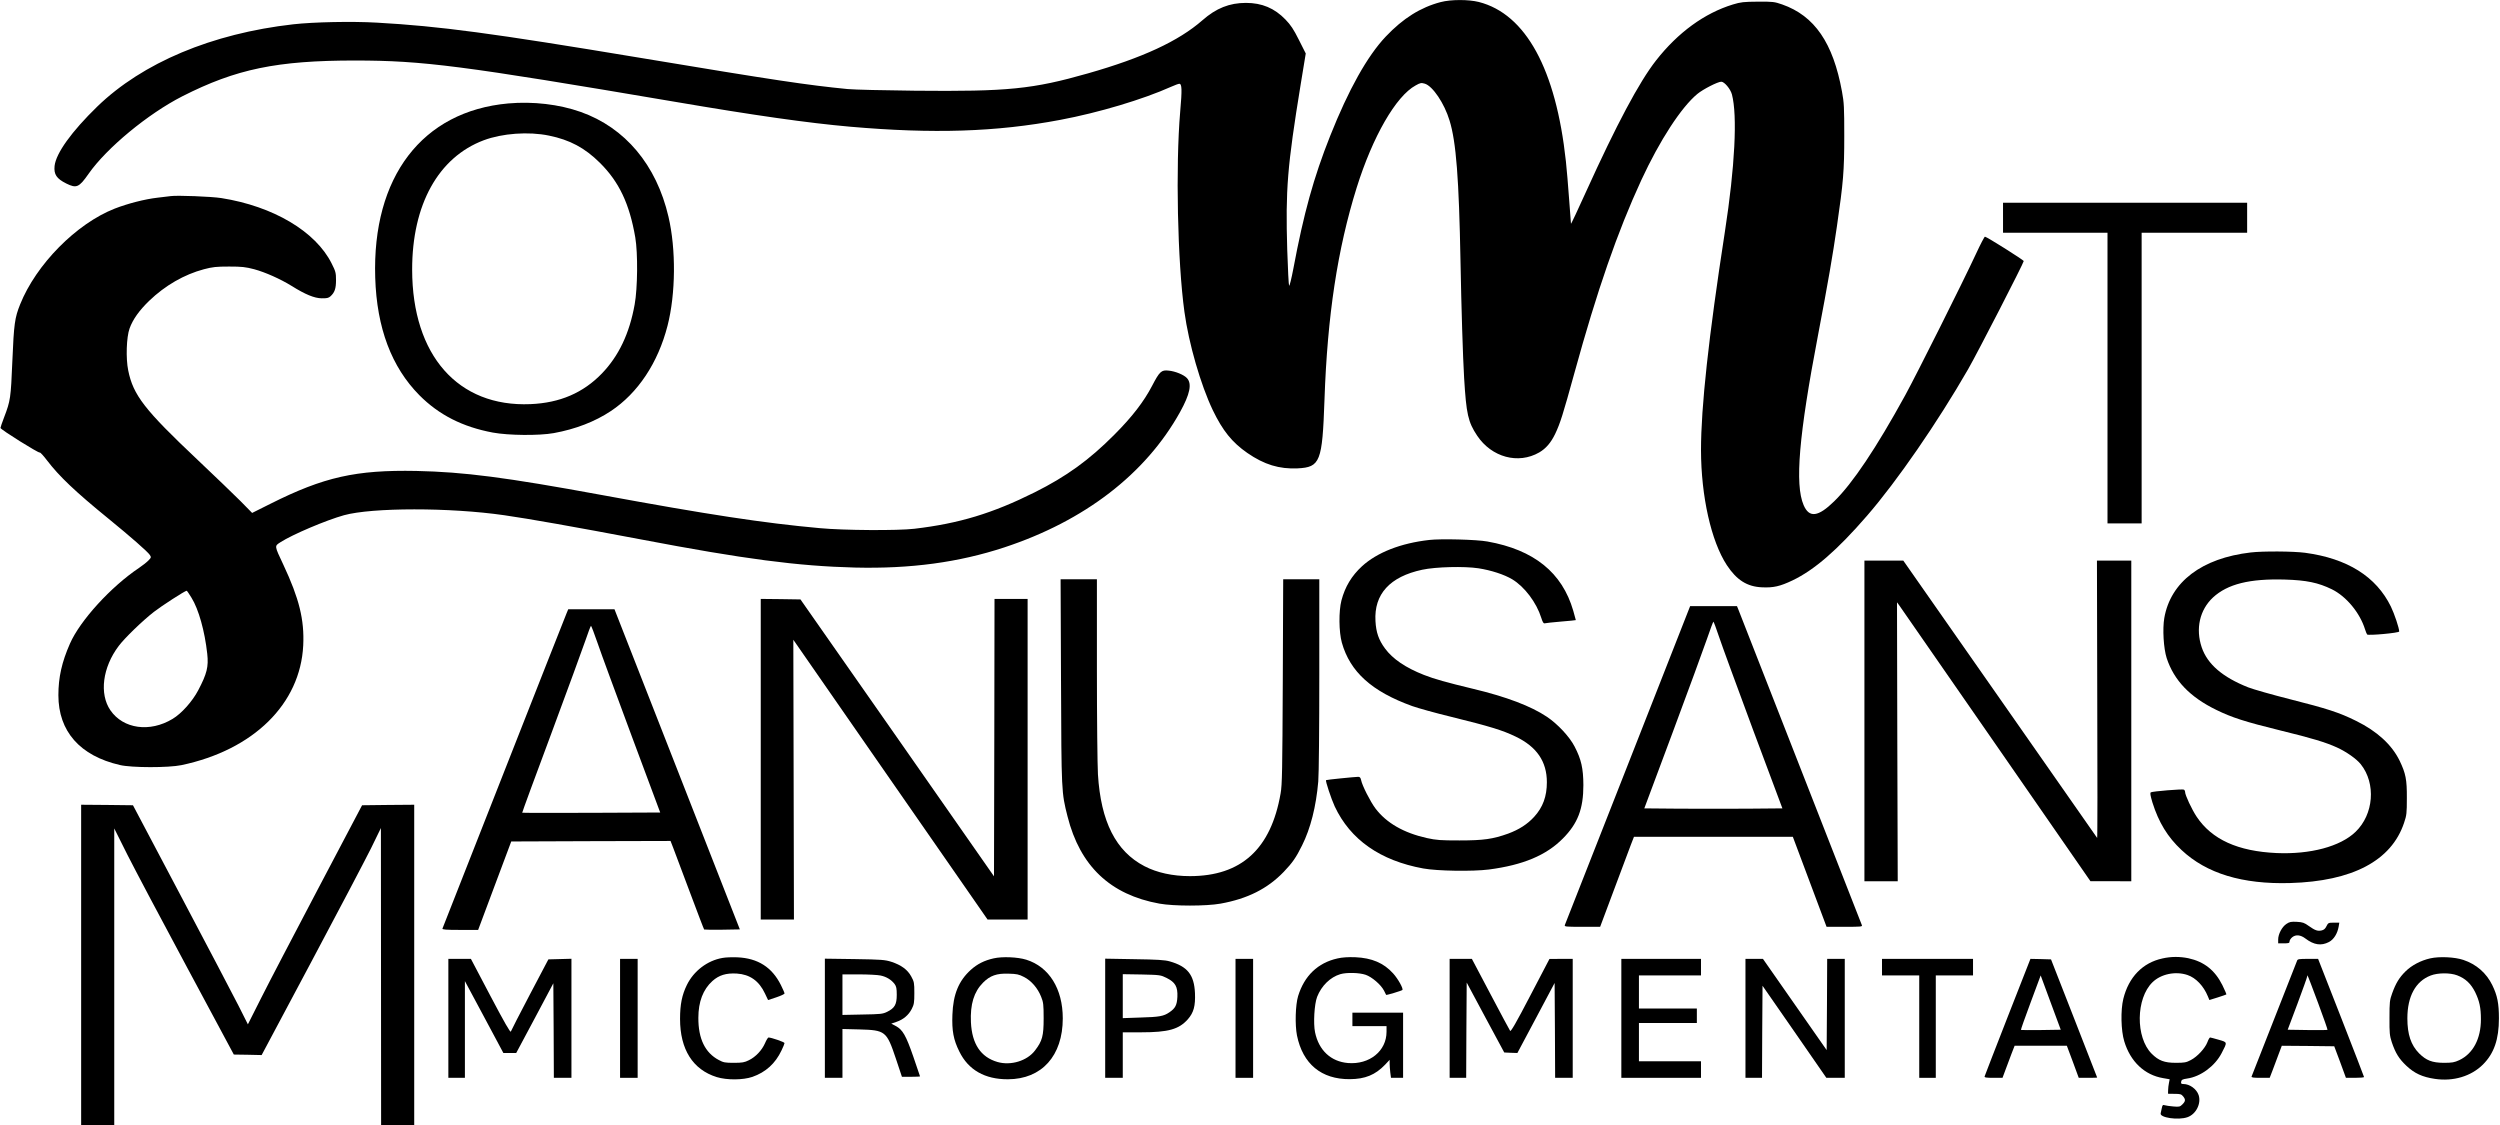 <?xml version="1.0" encoding="UTF-8" standalone="yes"?>
<svg version="1.0" xmlns="http://www.w3.org/2000/svg" width="639.084mm" height="287.692mm" viewBox="0 0 2416 1088" preserveAspectRatio="xMidYMid meet">
  <g transform="translate(0,1088) scale(0.1,-0.1)" fill="#000000" stroke="none">
    <path d="M13924 10860 c-195 -51 -364 -157 -531 -333 -179 -189 -360 -513
-538 -961 -160 -403 -256 -750 -356 -1284 -18 -94 -36 -169 -41 -164 -4 4 -12
160 -18 347 -17 582 0 802 130 1599 l49 299 -66 131 c-52 104 -79 144 -130
197 -106 110 -228 161 -382 161 -159 0 -288 -51 -421 -168 -231 -202 -579
-363 -1105 -513 -536 -153 -774 -177 -1675 -168 -294 3 -587 10 -650 16 -388
38 -697 84 -2000 301 -1443 240 -1944 307 -2550 341 -241 14 -615 6 -810 -16
-785 -89 -1456 -371 -1894 -795 -248 -241 -400 -452 -413 -575 -8 -81 19 -122
113 -169 99 -49 123 -39 216 94 175 250 573 579 906 749 520 264 914 346 1672
346 658 -1 1023 -48 3090 -399 773 -132 1286 -205 1695 -241 802 -70 1412 -51
2030 66 373 70 800 198 1072 320 36 16 71 29 79 29 26 0 28 -55 9 -270 -45
-526 -26 -1450 41 -1935 42 -307 157 -705 274 -950 96 -199 186 -311 334 -414
164 -113 308 -157 486 -149 219 11 239 62 260 663 28 815 126 1457 311 2050
155 495 380 886 570 989 46 26 55 27 89 17 76 -23 189 -190 239 -356 64 -206
91 -561 106 -1365 8 -443 23 -925 35 -1125 21 -348 38 -425 126 -557 140 -209
397 -279 600 -162 65 38 113 94 154 179 48 100 76 189 185 585 222 807 417
1368 648 1869 179 386 386 704 542 833 56 46 197 118 231 118 30 0 89 -70 103
-123 54 -205 29 -699 -68 -1327 -158 -1023 -231 -1695 -231 -2112 1 -446 98
-880 250 -1112 95 -144 196 -208 340 -214 110 -5 173 9 295 67 211 101 433
293 721 626 288 332 681 902 976 1415 92 160 538 1028 538 1046 0 10 -359 236
-375 236 -5 0 -44 -74 -85 -163 -130 -280 -573 -1164 -685 -1369 -281 -512
-510 -854 -687 -1026 -156 -153 -242 -163 -296 -37 -86 200 -46 673 139 1641
98 515 143 776 183 1054 62 428 71 533 71 873 0 276 -2 323 -22 430 -86 471
-265 732 -578 842 -75 26 -90 28 -235 27 -138 -1 -165 -4 -241 -27 -275 -84
-532 -271 -744 -542 -163 -208 -383 -622 -676 -1268 -79 -175 -145 -315 -146
-310 -1 4 -9 112 -18 238 -9 127 -23 291 -31 365 -96 891 -388 1425 -842 1541
-100 25 -269 25 -368 -1z"/>
    <path d="M4909 9880 c-832 -75 -1317 -710 -1286 -1685 15 -486 158 -864 427
-1136 189 -190 417 -306 710 -361 152 -28 446 -31 590 -5 209 38 398 111 551
213 261 173 456 466 548 825 79 308 83 738 9 1054 -116 500 -419 861 -849
1013 -209 74 -460 103 -700 82z m394 -311 c201 -41 346 -118 493 -264 185
-184 285 -395 341 -720 26 -153 23 -491 -6 -649 -50 -279 -153 -496 -315 -665
-182 -189 -407 -286 -692 -298 -701 -30 -1143 472 -1144 1299 -1 629 253 1087
692 1252 178 67 434 86 631 45z"/>
    <path d="M1645 8984 c-16 -2 -73 -9 -125 -15 -124 -14 -290 -57 -416 -106
-371 -146 -759 -539 -914 -926 -52 -130 -60 -188 -75 -547 -15 -360 -18 -383
-80 -545 -19 -50 -35 -96 -35 -102 0 -15 368 -245 380 -238 5 3 37 -32 71 -77
116 -152 272 -301 594 -563 211 -172 379 -319 399 -350 14 -22 14 -25 -12 -52
-15 -16 -56 -49 -92 -73 -272 -182 -570 -509 -668 -732 -79 -179 -112 -327
-112 -499 0 -349 208 -586 595 -675 113 -27 471 -27 595 -1 697 147 1149 592
1177 1157 12 248 -39 454 -192 780 -88 187 -87 180 -28 218 116 75 442 213
614 261 272 75 1023 76 1549 0 244 -35 672 -111 1322 -234 997 -190 1516 -258
2068 -272 541 -13 1004 50 1445 195 776 256 1366 710 1698 1307 97 175 118
276 67 330 -30 32 -112 66 -177 72 -70 8 -87 -8 -160 -148 -78 -150 -193 -300
-363 -470 -245 -247 -466 -406 -772 -559 -407 -203 -730 -301 -1163 -352 -161
-19 -683 -16 -915 6 -542 49 -1084 132 -2105 320 -936 172 -1331 223 -1795
233 -583 11 -893 -58 -1409 -317 l-178 -89 -114 116 c-63 63 -249 242 -414
398 -512 483 -622 625 -670 864 -24 116 -17 322 13 405 32 89 94 175 190 268
154 148 338 254 529 305 84 22 119 26 243 26 124 0 159 -4 243 -26 107 -29
253 -94 363 -162 131 -82 219 -118 289 -119 50 -1 67 3 85 19 41 37 54 75 54
157 0 70 -4 85 -42 160 -154 310 -565 554 -1067 633 -96 15 -427 28 -490 19z
m202 -3883 c69 -111 128 -322 152 -541 14 -126 -3 -193 -87 -353 -56 -107
-161 -225 -248 -277 -220 -133 -477 -97 -601 83 -109 159 -76 415 80 622 59
78 228 242 341 330 73 57 299 203 316 204 3 1 24 -30 47 -68z"/>
    <path d="M19360 8775 l0 -145 505 0 505 0 0 -1405 0 -1405 165 0 165 0 0 1405
0 1405 510 0 510 0 0 145 0 145 -1180 0 -1180 0 0 -145z"/>
    <path d="M13814 5660 c-277 -31 -505 -121 -651 -254 -100 -92 -164 -198 -199
-331 -27 -104 -25 -304 4 -408 80 -283 290 -472 680 -613 53 -19 224 -67 381
-105 369 -91 493 -129 619 -190 204 -98 302 -241 302 -441 0 -137 -38 -242
-123 -335 -66 -72 -146 -123 -251 -162 -148 -53 -237 -66 -471 -66 -184 0
-223 3 -315 23 -224 50 -391 146 -497 286 -49 65 -129 222 -139 275 -5 23 -12
31 -28 31 -36 -1 -308 -28 -311 -32 -7 -8 50 -180 84 -254 151 -322 440 -524
856 -600 137 -25 478 -30 635 -10 329 43 554 137 715 300 144 145 198 286 198
516 -1 162 -20 248 -85 373 -49 95 -163 217 -267 287 -155 104 -393 194 -715
271 -254 61 -375 95 -474 134 -178 70 -302 154 -377 256 -61 83 -86 155 -92
265 -15 260 139 429 452 496 130 28 407 35 544 14 122 -19 249 -60 327 -107
119 -72 234 -225 280 -372 13 -42 22 -56 33 -53 9 3 80 10 159 17 78 6 142 13
142 14 0 2 -11 42 -25 91 -107 369 -380 589 -830 669 -103 19 -450 28 -561 15z"/>
    <path d="M21754 5539 c-472 -55 -774 -284 -835 -634 -18 -106 -7 -293 23 -387
71 -216 225 -377 480 -501 151 -74 279 -115 616 -198 315 -77 439 -115 550
-165 92 -42 190 -111 231 -163 148 -186 125 -484 -51 -653 -147 -142 -437
-219 -763 -205 -375 17 -626 131 -773 351 -47 71 -112 209 -112 240 0 8 -5 18
-11 22 -13 8 -303 -16 -320 -26 -9 -6 -5 -29 15 -97 61 -194 147 -335 282
-461 242 -227 588 -332 1049 -319 603 17 980 216 1102 582 25 73 27 94 27 240
1 180 -11 238 -70 361 -76 155 -217 284 -419 384 -165 82 -281 119 -640 210
-170 43 -353 95 -405 115 -247 98 -393 223 -449 386 -61 180 -20 363 109 483
141 130 354 183 695 173 208 -6 323 -30 454 -94 140 -69 271 -227 321 -388 7
-22 16 -44 20 -49 12 -12 310 15 310 29 0 32 -46 170 -80 240 -142 291 -421
466 -830 521 -114 15 -409 17 -526 3z"/>
    <path d="M18020 3910 l0 -1550 161 0 161 0 -4 1349 -3 1348 20 -27 c11 -15
432 -622 935 -1348 l915 -1321 198 0 197 -1 0 1550 0 1550 -166 0 -166 0 3
-1344 c3 -740 2 -1341 -1 -1337 -3 4 -425 609 -939 1344 l-935 1337 -188 0
-188 0 0 -1550z"/>
    <path d="M10253 4293 c4 -1073 4 -1073 63 -1306 121 -480 413 -757 889 -843
139 -25 450 -25 590 0 261 47 454 144 611 307 85 89 119 138 177 255 83 166
136 377 157 619 6 69 10 508 10 1038 l0 917 -174 0 -175 0 -4 -987 c-4 -860
-6 -1000 -21 -1083 -93 -538 -380 -800 -877 -800 -166 0 -318 33 -439 96 -277
144 -422 430 -450 888 -5 83 -10 541 -10 1019 l0 867 -176 0 -175 0 4 -987z"/>
    <path d="M7350 3540 l0 -1550 160 0 161 0 -3 1353 -3 1352 760 -1095 c418
-602 841 -1211 939 -1352 l179 -258 193 0 194 0 0 1550 0 1550 -160 0 -160 0
-2 -1341 -3 -1341 -935 1339 -936 1338 -192 3 -192 2 0 -1550z"/>
    <path d="M15733 3487 c-331 -842 -605 -1540 -609 -1549 -6 -17 6 -18 167 -18
l174 0 134 358 c74 196 147 392 163 435 l30 77 768 0 768 0 163 -435 163 -435
174 0 c162 0 174 1 167 17 -12 33 -1177 3008 -1192 3046 l-15 37 -227 0 -226
0 -602 -1533z m880 1241 c26 -79 175 -485 330 -903 l284 -760 -334 -3 c-183
-1 -483 -1 -667 0 l-334 3 274 734 c150 403 299 809 331 902 32 93 60 169 63
169 3 0 27 -64 53 -142z"/>
    <path d="M5474 4954 c-9 -20 -281 -712 -606 -1538 -324 -825 -592 -1507 -595
-1513 -4 -10 34 -13 170 -13 l175 0 160 428 160 427 770 3 770 2 26 -67 c14
-38 86 -229 160 -426 74 -197 136 -361 139 -363 2 -2 81 -3 175 -2 l170 3
-606 1548 -606 1547 -223 0 -224 0 -15 -36z m299 -292 c31 -92 181 -498 331
-902 l274 -735 -665 -3 c-367 -1 -668 -1 -669 1 -2 1 124 345 280 762 155 418
304 824 331 903 26 78 51 142 54 142 3 0 32 -75 64 -168z"/>
    <path d="M780 1550 l0 -1550 160 0 160 0 0 1436 0 1435 129 -258 c72 -142 332
-634 579 -1093 l448 -835 135 -2 134 -3 480 901 c264 495 523 989 577 1097
l96 197 1 -1437 1 -1438 160 0 160 0 0 1550 0 1550 -252 -2 -252 -3 -424 -805
c-233 -443 -482 -919 -552 -1059 l-128 -254 -90 179 c-50 98 -300 575 -556
1059 l-465 880 -250 3 -251 2 0 -1550z"/>
    <path d="M22100 1948 c-43 -28 -80 -99 -80 -150 l0 -38 55 0 c48 0 55 3 55 19
0 11 12 29 27 41 34 27 80 22 126 -13 83 -63 153 -73 228 -34 47 25 82 81 94
150 l6 37 -54 0 c-51 0 -54 -2 -70 -34 -11 -24 -25 -36 -46 -41 -40 -9 -64 0
-125 43 -43 31 -59 37 -115 40 -56 3 -71 0 -101 -20z"/>
    <path d="M6980 1619 c-146 -25 -278 -126 -344 -261 -47 -96 -66 -187 -66 -329
0 -294 123 -490 355 -562 98 -30 253 -29 344 2 129 45 222 129 282 256 16 33
29 65 29 71 0 10 -129 54 -155 54 -5 0 -21 -25 -34 -56 -30 -68 -90 -132 -156
-164 -42 -21 -64 -25 -145 -25 -84 0 -101 3 -145 27 -133 70 -199 206 -198
408 0 156 46 275 136 356 64 57 132 78 236 72 126 -8 215 -71 272 -193 l30
-63 79 26 c44 15 80 31 80 38 0 6 -16 43 -35 81 -86 172 -222 259 -420 268
-49 2 -115 0 -145 -6z"/>
    <path d="M9602 1615 c-90 -20 -159 -55 -221 -111 -117 -106 -171 -236 -178
-434 -6 -154 10 -242 67 -356 87 -178 247 -269 470 -268 327 1 530 227 530
589 0 285 -132 498 -353 567 -83 26 -233 32 -315 13z m293 -180 c71 -36 133
-108 166 -192 21 -52 24 -74 24 -208 0 -171 -13 -218 -83 -310 -76 -101 -234
-149 -363 -112 -162 47 -247 174 -257 384 -8 174 29 295 118 384 67 67 131 90
246 86 78 -2 99 -6 149 -32z"/>
    <path d="M12925 1614 c-189 -42 -320 -168 -380 -364 -26 -86 -31 -278 -11
-380 56 -276 236 -425 511 -423 148 1 246 41 341 140 l44 47 0 -35 c0 -19 3
-58 6 -86 l7 -53 58 0 59 0 0 315 0 315 -245 0 -245 0 0 -65 0 -65 165 0 165
0 0 -55 c0 -186 -165 -319 -373 -302 -165 14 -282 123 -318 297 -18 85 -7 273
20 343 42 107 127 190 224 219 62 18 183 15 245 -6 61 -21 147 -95 177 -152
10 -22 20 -40 21 -42 3 -5 148 39 157 47 12 11 -41 107 -89 160 -91 101 -205
150 -368 157 -69 2 -123 -1 -171 -12z"/>
    <path d="M20901 1614 c-191 -41 -326 -180 -378 -390 -27 -110 -23 -307 9 -411
59 -196 196 -326 376 -356 l63 -11 -7 -36 c-4 -19 -8 -51 -8 -70 l-1 -34 63
-1 c55 0 66 -3 83 -24 25 -31 24 -47 -7 -78 -23 -23 -31 -25 -87 -20 -34 3
-72 8 -84 12 -18 6 -22 2 -28 -27 -3 -18 -9 -41 -11 -51 -12 -42 169 -69 258
-38 83 28 136 132 109 214 -20 59 -86 107 -147 107 -21 0 -25 4 -22 22 3 19
12 24 58 31 130 18 268 120 333 245 57 110 58 105 -28 130 -41 12 -79 22 -83
22 -5 0 -17 -20 -26 -45 -23 -60 -97 -140 -160 -173 -45 -24 -62 -27 -146 -27
-110 0 -166 21 -233 88 -157 157 -153 535 8 691 82 80 223 109 338 70 81 -27
156 -106 197 -206 l15 -36 80 25 c44 14 82 27 84 29 2 2 -15 42 -38 89 -72
145 -177 228 -329 261 -83 17 -167 17 -251 -2z"/>
    <path d="M23490 1615 c-92 -21 -179 -67 -238 -125 -62 -61 -95 -116 -130 -213
-24 -66 -26 -85 -26 -237 -1 -147 2 -173 22 -235 36 -106 69 -160 142 -229 78
-73 153 -108 274 -126 179 -27 352 25 466 139 107 107 154 243 154 446 0 145
-15 220 -64 321 -57 117 -154 202 -280 244 -83 28 -232 35 -320 15z m260 -164
c80 -30 134 -81 175 -164 41 -85 55 -150 55 -261 0 -189 -76 -332 -209 -395
-48 -22 -69 -26 -151 -26 -112 1 -168 23 -237 91 -79 80 -114 183 -114 339 0
212 79 358 225 414 69 27 188 28 256 2z"/>
    <path d="M4330 1035 l0 -575 80 0 80 0 0 468 0 467 186 -347 186 -348 62 0 62
0 180 337 179 337 3 -457 2 -457 85 0 85 0 0 575 0 576 -111 -3 -112 -3 -179
-340 c-98 -187 -181 -348 -184 -358 -4 -13 -62 88 -196 342 l-190 361 -109 0
-109 0 0 -575z"/>
    <path d="M5990 1035 l0 -575 85 0 85 0 0 575 0 575 -85 0 -85 0 0 -575z"/>
    <path d="M7970 1036 l0 -576 85 0 85 0 0 236 0 236 163 -4 c252 -7 264 -16
353 -281 l59 -177 88 0 c48 0 87 2 87 4 0 2 -29 88 -65 191 -71 205 -103 261
-170 296 l-43 23 50 17 c66 22 118 66 148 125 22 43 25 61 25 154 0 98 -2 109
-30 160 -36 66 -96 110 -193 142 -61 19 -93 22 -354 26 l-288 4 0 -576z m539
413 c57 -12 104 -41 135 -82 17 -23 21 -43 21 -105 0 -93 -20 -128 -93 -164
-43 -21 -62 -23 -239 -26 l-193 -4 0 196 0 196 160 0 c87 0 182 -5 209 -11z"/>
    <path d="M10680 1036 l0 -576 85 0 85 0 0 220 0 220 178 0 c263 0 365 29 451
126 57 65 74 129 69 253 -8 177 -72 258 -245 307 -45 13 -120 18 -340 21
l-283 5 0 -576z m595 389 c83 -42 107 -84 103 -182 -4 -80 -20 -111 -78 -150
-54 -37 -96 -45 -277 -50 l-173 -6 0 213 0 212 183 -3 c179 -4 183 -5 242 -34z"/>
    <path d="M11940 1035 l0 -575 85 0 85 0 0 575 0 575 -85 0 -85 0 0 -575z"/>
    <path d="M14010 1035 l0 -575 80 0 80 0 2 461 3 460 181 -338 182 -338 63 -3
64 -2 180 338 180 339 3 -458 2 -459 85 0 85 0 0 575 0 575 -112 0 -113 -1
-185 -354 c-138 -265 -188 -351 -195 -341 -5 7 -91 167 -190 355 l-180 341
-107 0 -108 0 0 -575z"/>
    <path d="M15670 1035 l0 -575 385 0 385 0 0 80 0 80 -300 0 -300 0 0 185 0
185 280 0 280 0 0 70 0 70 -280 0 -280 0 0 160 0 160 300 0 300 0 0 80 0 80
-385 0 -385 0 0 -575z"/>
    <path d="M16870 1035 l0 -575 80 0 80 0 2 445 3 445 309 -445 308 -445 89 0
89 0 0 575 0 575 -85 0 -85 0 -2 -441 -3 -441 -308 441 -308 441 -84 0 -85 0
0 -575z"/>
    <path d="M18190 1530 l0 -80 180 0 180 0 0 -495 0 -495 80 0 80 0 0 495 0 495
180 0 180 0 0 80 0 80 -440 0 -440 0 0 -80z"/>
    <path d="M19405 1049 c-121 -309 -221 -568 -223 -575 -3 -11 15 -14 85 -14
l88 0 29 78 c16 42 42 112 58 155 l30 77 252 0 253 0 58 -155 57 -155 89 0
c49 0 89 1 89 3 0 1 -100 258 -223 572 l-223 570 -100 3 -99 2 -220 -561z
m323 -127 c-105 -1 -193 -1 -195 1 -2 2 40 122 94 266 l97 261 97 -263 97
-262 -190 -3z"/>
    <path d="M22203 1593 c-5 -14 -421 -1073 -440 -1120 -4 -10 17 -13 85 -13 l90
0 30 78 c16 42 42 112 58 155 l29 77 254 -2 253 -3 57 -152 56 -153 88 0 c48
0 87 3 87 8 0 4 -100 262 -222 575 l-222 567 -98 0 c-85 0 -100 -2 -105 -17z
m202 -407 c53 -142 94 -260 92 -262 -2 -3 -90 -3 -194 -2 l-191 3 94 250 c51
138 94 256 94 264 0 8 2 12 4 10 3 -2 48 -121 101 -263z"/>
  </g>
</svg>